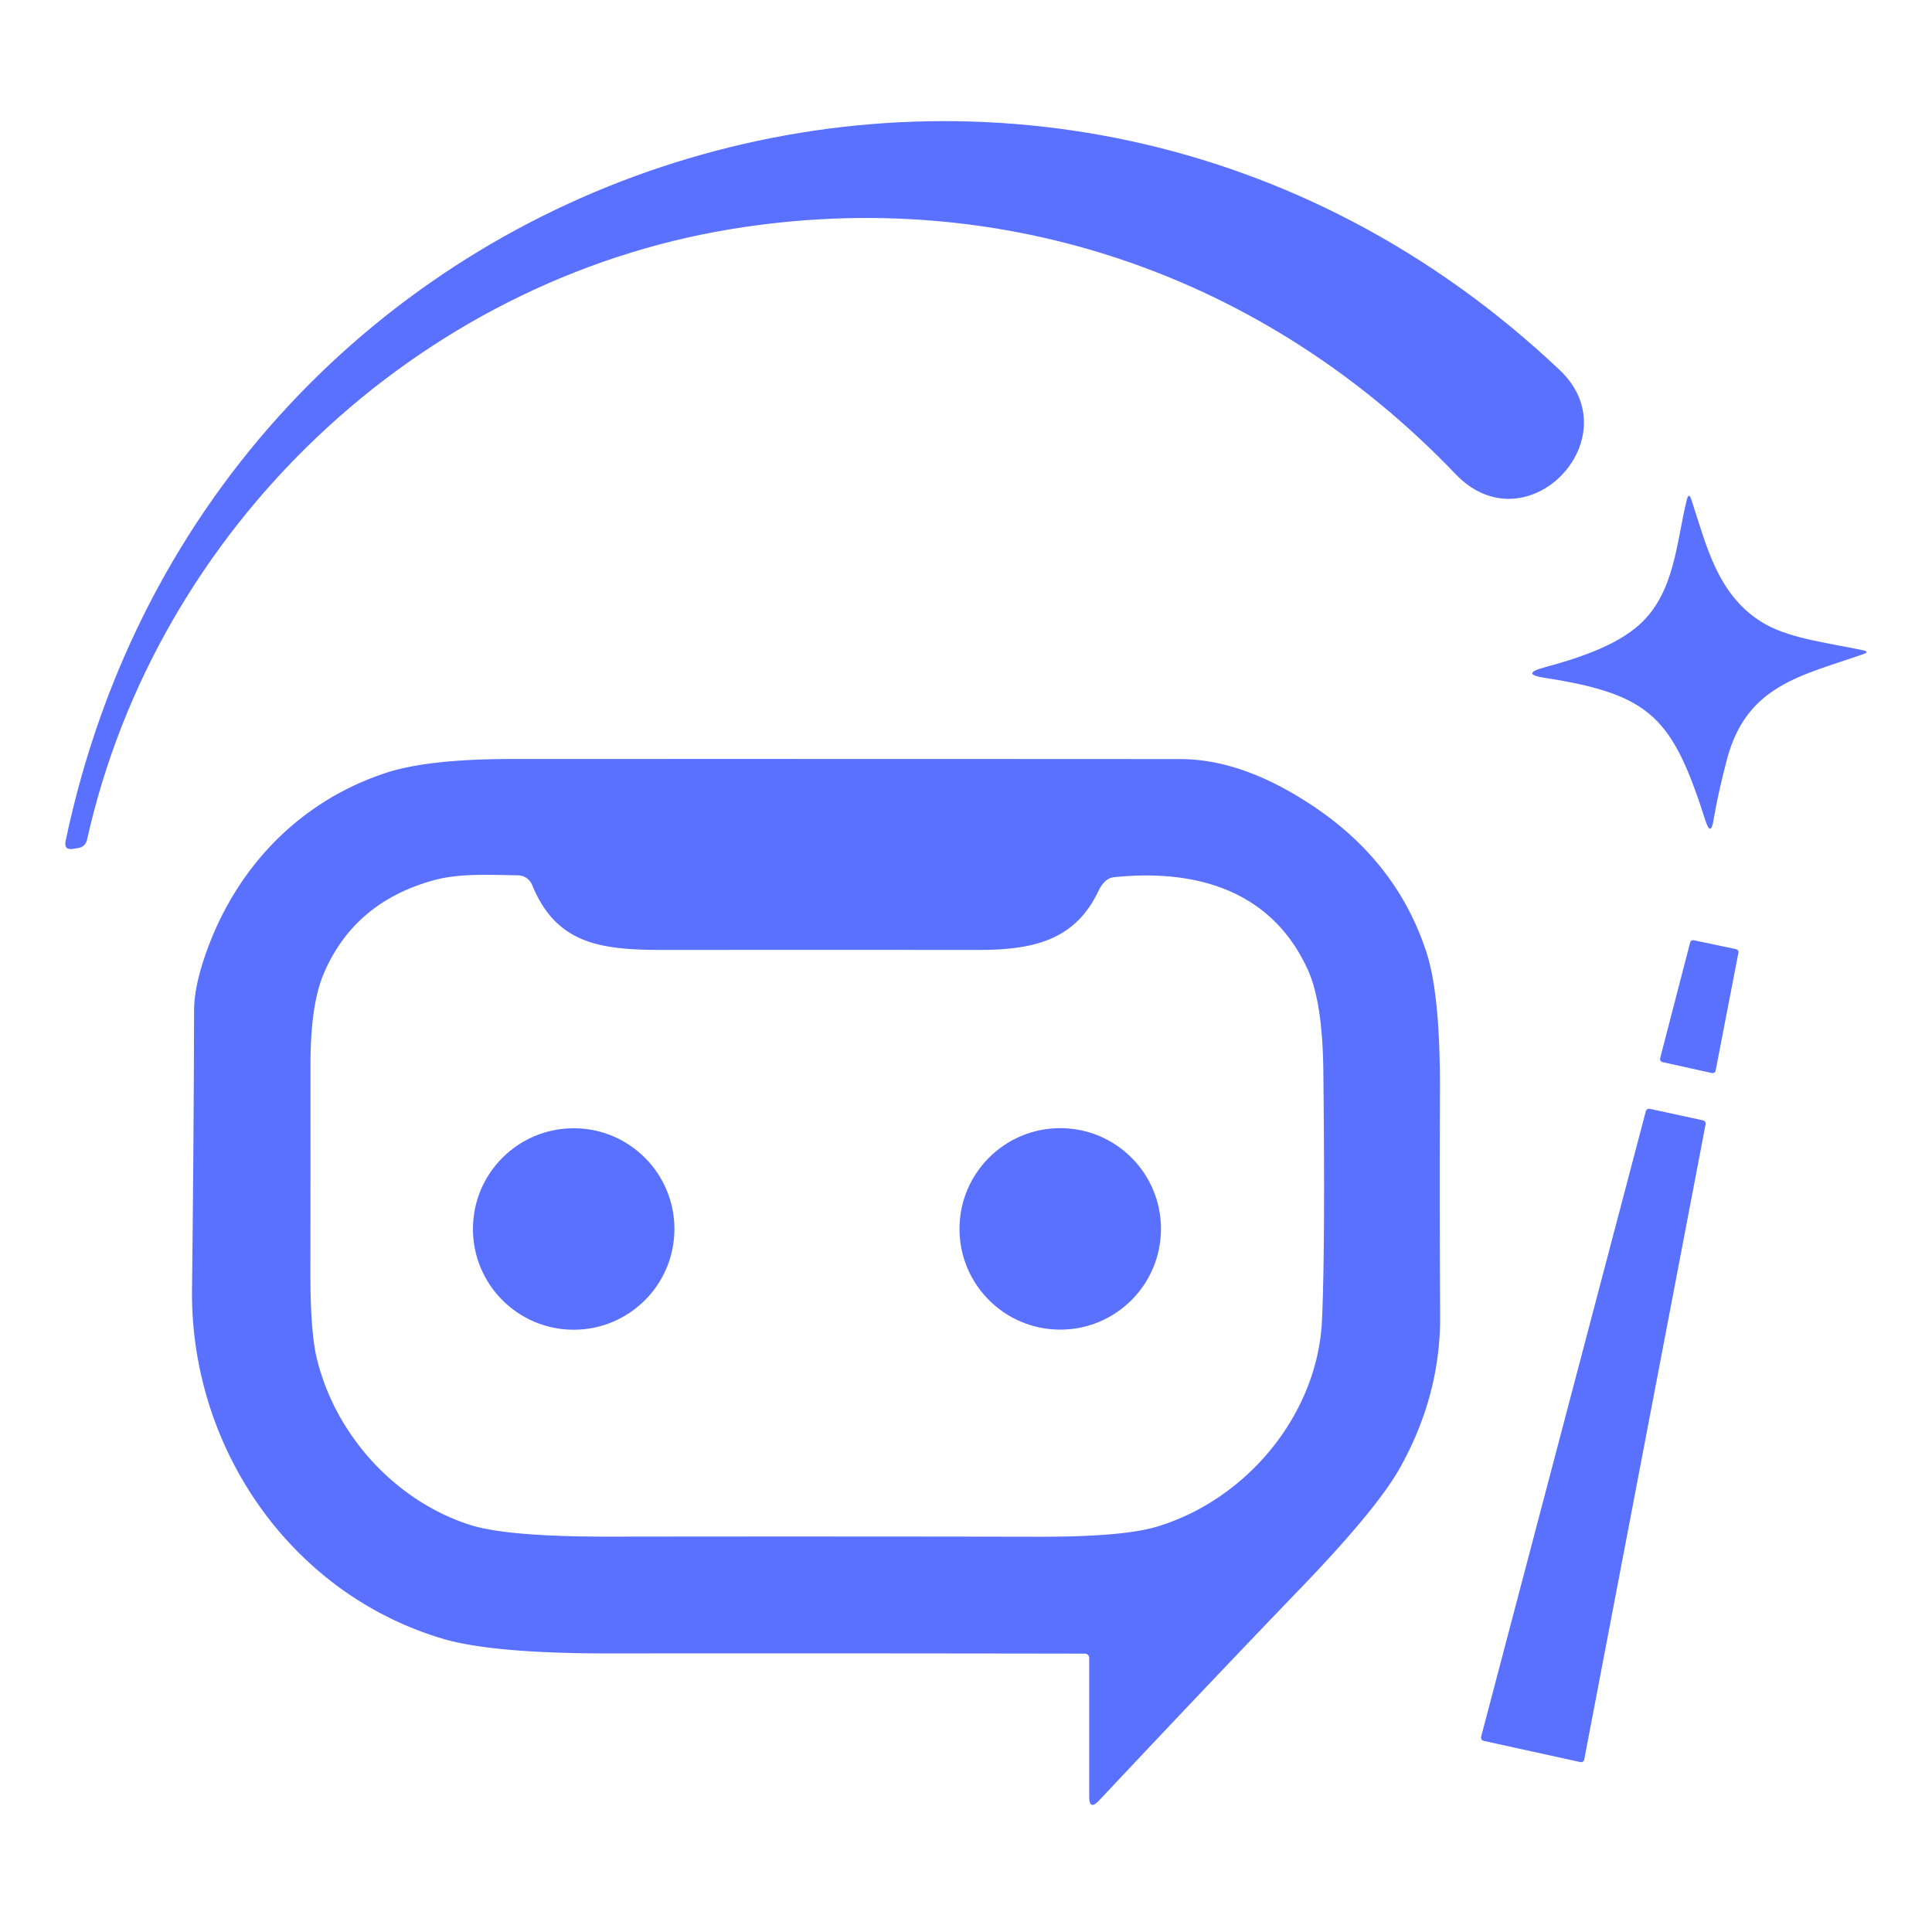 <?xml version="1.0" encoding="UTF-8" standalone="no"?>
<!DOCTYPE svg PUBLIC "-//W3C//DTD SVG 1.1//EN" "http://www.w3.org/Graphics/SVG/1.1/DTD/svg11.dtd">
<svg xmlns="http://www.w3.org/2000/svg" version="1.1" viewBox="0.00 0.00 196.00 196.00">
<path fill="#5a70ff" d="
  M 74.24 23.23
  C 42.30 28.45 15.88 53.56 8.83 85.19
  Q 8.67 85.90 7.94 86.03
  L 7.44 86.11
  Q 6.45 86.28 6.66 85.30
  C 21.48 14.80 106.11 -11.75 158.23 37.54
  C 165.55 44.45 154.88 55.64 147.66 48.09
  C 128.34 27.90 101.70 18.75 74.24 23.23
  Z"
/>
<path fill="#5a70ff" d="
  M 179.23 63.40
  C 181.83 64.82 185.77 65.28 189.01 65.97
  Q 189.71 66.12 189.03 66.36
  C 182.71 68.57 177.19 69.51 175.20 77.03
  Q 174.29 80.48 173.83 83.23
  Q 173.55 84.89 173.03 83.29
  C 169.70 72.89 167.57 70.44 156.72 68.77
  Q 154.20 68.38 156.66 67.71
  C 159.96 66.82 163.92 65.56 166.37 63.32
  C 169.92 60.08 170.07 54.96 171.13 50.68
  Q 171.33 49.91 171.58 50.67
  C 173.11 55.23 174.22 60.66 179.23 63.40
  Z"
/>
<path fill="#5a70ff" d="
  M 110.00 167.76
  Q 86.07 167.72 62.15 167.74
  Q 50.08 167.76 45.00 166.27
  C 29.54 161.73 19.28 146.90 19.48 130.75
  Q 19.65 116.63 19.69 102.50
  Q 19.70 99.67 21.33 95.53
  C 24.56 87.34 30.86 81.12 39.18 78.40
  Q 43.45 77.00 51.97 77.00
  Q 85.86 76.99 119.75 77.01
  Q 125.96 77.01 132.95 81.60
  Q 141.74 87.36 144.74 96.70
  Q 146.12 101.01 146.08 110.68
  Q 146.03 122.10 146.10 133.51
  Q 146.15 141.53 142.02 148.92
  Q 139.71 153.04 132.15 160.91
  Q 122.66 170.77 111.50 182.66
  Q 110.50 183.72 110.50 182.26
  L 110.50 168.27
  Q 110.50 167.76 110.00 167.76
  Z
  M 134.12 133.87
  Q 134.45 126.27 134.25 108.60
  Q 134.17 101.66 132.68 98.39
  C 129.03 90.34 121.37 88.13 113.01 88.99
  Q 112.05 89.09 111.42 90.42
  C 109.04 95.41 104.81 96.37 99.24 96.37
  Q 83.31 96.36 67.37 96.37
  C 60.98 96.38 56.45 95.81 53.99 89.79
  A 1.59 1.58 -10.4 0 0 52.55 88.80
  C 49.70 88.76 46.56 88.57 43.89 89.33
  Q 35.90 91.58 32.85 98.76
  Q 31.50 101.91 31.50 107.94
  Q 31.50 118.56 31.49 129.18
  Q 31.49 135.09 32.13 137.76
  C 33.99 145.59 40.14 152.29 47.69 154.70
  Q 51.47 155.91 61.94 155.89
  Q 83.72 155.86 105.50 155.90
  Q 113.97 155.91 117.40 154.87
  C 126.54 152.10 133.71 143.44 134.12 133.87
  Z"
/>
<path fill="#5a70ff" d="
  M 176.36 96.66
  L 174.05 108.61
  A 0.32 0.32 0.0 0 1 173.67 108.86
  L 168.66 107.75
  A 0.32 0.32 0.0 0 1 168.42 107.36
  L 171.46 95.63
  A 0.32 0.32 0.0 0 1 171.84 95.39
  L 176.11 96.29
  A 0.32 0.32 0.0 0 1 176.36 96.66
  Z"
/>
<path fill="#5a70ff" d="
  M 150.26 176.19
  L 166.97 112.73
  A 0.34 0.34 0.0 0 1 167.37 112.49
  L 172.77 113.66
  A 0.34 0.34 0.0 0 1 173.03 114.06
  L 160.72 178.50
  A 0.34 0.34 0.0 0 1 160.31 178.76
  L 150.52 176.61
  A 0.34 0.34 0.0 0 1 150.26 176.19
  Z"
/>
<circle fill="#5a70ff" cx="58.20" cy="124.68" r="10.22"/>
<circle fill="#5a70ff" cx="107.56" cy="124.67" r="10.22"/>
</svg>
